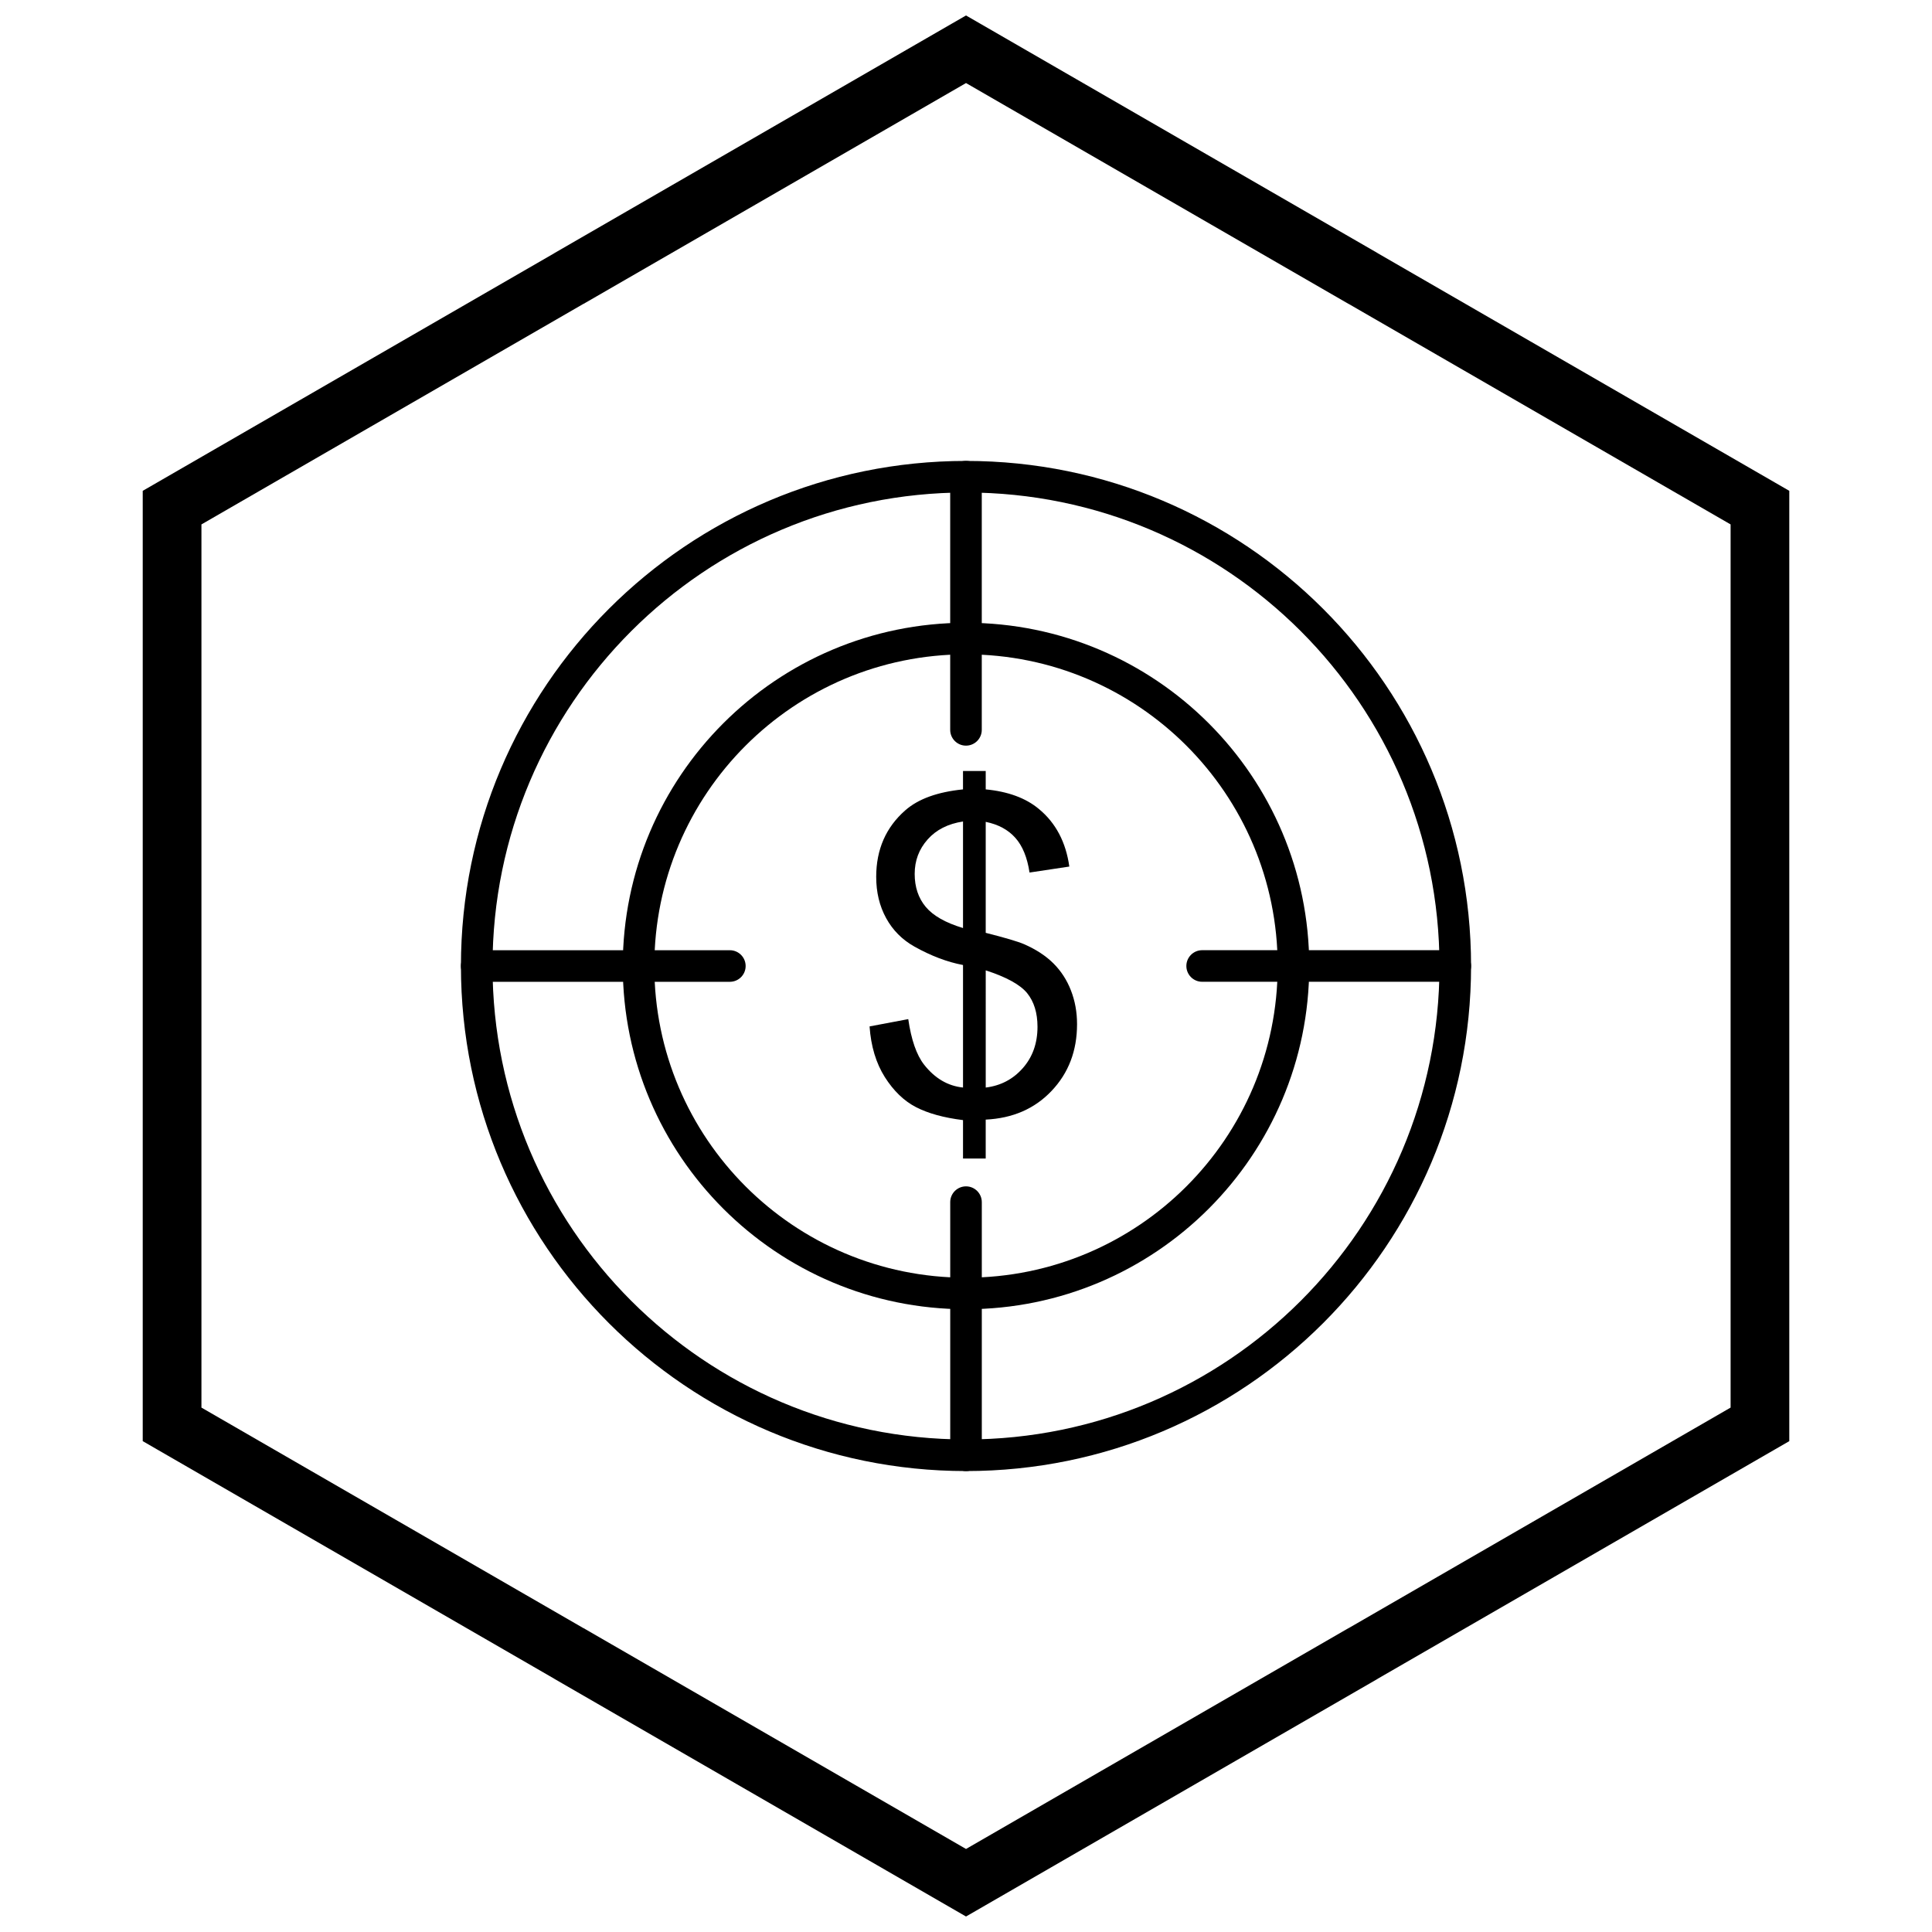 <?xml version="1.0" encoding="UTF-8"?>
<!-- Uploaded to: ICON Repo, www.svgrepo.com, Generator: ICON Repo Mixer Tools -->
<svg width="800px" height="800px" version="1.1" viewBox="144 144 512 512" xmlns="http://www.w3.org/2000/svg">
 <defs>
  <clipPath id="a">
   <path d="m181 148.09h438v503.81h-438z"/>
  </clipPath>
 </defs>
 <path d="m400 266.15c36.961 0 70.422 14.98 94.645 39.203 24.223 24.223 39.203 57.684 39.203 94.645s-14.98 70.422-39.203 94.645c-24.223 24.223-57.684 39.203-94.645 39.203s-70.422-14.98-94.645-39.203c-24.223-24.223-39.203-57.684-39.203-94.645s14.98-70.422 39.203-94.645c24.223-24.223 57.684-39.203 94.645-39.203zm88.727 45.117c-22.707-22.707-54.078-36.75-88.727-36.75-34.652 0-66.02 14.043-88.727 36.75-22.707 22.707-36.75 54.078-36.75 88.727 0 34.652 14.043 66.02 36.75 88.727 22.707 22.707 54.078 36.75 88.727 36.75 34.652 0 66.02-14.043 88.727-36.75 22.707-22.707 36.75-54.078 36.75-88.727 0-34.652-14.043-66.02-36.75-88.727z"/>
 <path d="m400 309.04c25.117 0 47.859 10.18 64.32 26.641 16.461 16.461 26.641 39.203 26.641 64.32s-10.18 47.859-26.641 64.32c-16.461 16.461-39.203 26.641-64.32 26.641s-47.859-10.18-64.32-26.641c-16.461-16.461-26.641-39.203-26.641-64.32s10.18-47.859 26.641-64.32c16.461-16.461 39.203-26.641 64.32-26.641zm58.406 32.559c-14.945-14.945-35.598-24.191-58.406-24.191s-43.457 9.246-58.406 24.191c-14.945 14.945-24.191 35.598-24.191 58.406s9.246 43.457 24.191 58.406c14.945 14.945 35.598 24.191 58.406 24.191s43.457-9.246 58.406-24.191c14.945-14.945 24.191-35.598 24.191-58.406s-9.246-43.457-24.191-58.406z"/>
 <path d="m404.18 270.34c0-2.309-1.871-4.184-4.184-4.184-2.309 0-4.184 1.871-4.184 4.184v67.078c0 2.309 1.871 4.184 4.184 4.184 2.309 0 4.184-1.871 4.184-4.184z"/>
 <path d="m529.66 404.18c2.309 0 4.184-1.871 4.184-4.184 0-2.309-1.871-4.184-4.184-4.184h-67.078c-2.309 0-4.184 1.871-4.184 4.184 0 2.309 1.871 4.184 4.184 4.184z"/>
 <path d="m395.82 529.66c0 2.309 1.871 4.184 4.184 4.184 2.309 0 4.184-1.871 4.184-4.184v-67.078c0-2.309-1.871-4.184-4.184-4.184-2.309 0-4.184 1.871-4.184 4.184z"/>
 <path d="m270.34 395.82c-2.309 0-4.184 1.871-4.184 4.184 0 2.309 1.871 4.184 4.184 4.184h67.078c2.309 0 4.184-1.871 4.184-4.184 0-2.309-1.871-4.184-4.184-4.184z"/>
 <path d="m399.21 451.04v-10.199c-5.109-0.637-9.25-1.781-12.441-3.426s-5.961-4.316-8.281-7.973c-2.32-3.676-3.676-8.145-4.043-13.43l10.254-1.934c0.793 5.477 2.188 9.5 4.199 12.074 2.863 3.637 6.309 5.648 10.312 6.055v-32.469c-4.199-0.793-8.477-2.418-12.867-4.875-3.25-1.82-5.746-4.336-7.508-7.547-1.762-3.211-2.633-6.852-2.633-10.934 0-7.258 2.574-13.137 7.699-17.629 3.445-3.039 8.551-4.875 15.305-5.555v-4.875h6.019v4.875c5.922 0.562 10.641 2.301 14.105 5.203 4.469 3.695 7.141 8.785 8.051 15.246l-10.547 1.586c-0.602-4.004-1.859-7.082-3.773-9.211-1.895-2.129-4.508-3.543-7.836-4.219v29.41c5.129 1.297 8.531 2.301 10.195 3.019 3.172 1.395 5.766 3.098 7.758 5.09 2.012 2.012 3.559 4.391 4.625 7.141 1.082 2.766 1.625 5.746 1.625 8.957 0 7.082-2.266 12.965-6.754 17.684-4.488 4.742-10.312 7.258-17.453 7.606v10.312h-6.019zm0-89.336c-3.965 0.602-7.102 2.188-9.383 4.762-2.285 2.574-3.426 5.609-3.426 9.133 0 3.465 0.969 6.387 2.922 8.727 1.953 2.34 5.242 4.219 9.887 5.613zm6.019 70.508c3.965-0.484 7.238-2.207 9.828-5.148 2.594-2.941 3.891-6.598 3.891-10.953 0-3.695-0.93-6.676-2.746-8.922-1.84-2.246-5.496-4.258-10.973-6.035z"/>
 <g clip-path="url(#a)">
  <path d="m403.89 150.34 105.2 60.738-0.008 0.012 105.18 60.723 3.918 2.262v251.84l-3.918 2.262-105.18 60.723 0.008 0.012-105.2 60.738-3.887 2.242-3.887-2.242-105.2-60.738 0.008-0.012-105.18-60.723-3.918-2.262v-251.84l3.918-2.262 105.18-60.723-0.008-0.012 105.2-60.738 3.887-2.242zm97.426 74.16-101.31-58.492-101.31 58.492h-0.031l-101.28 58.477v234.05l101.28 58.477h0.031l101.31 58.492 101.31-58.492h0.031l101.28-58.477v-234.05l-101.28-58.477z"/>
 </g>
</svg>